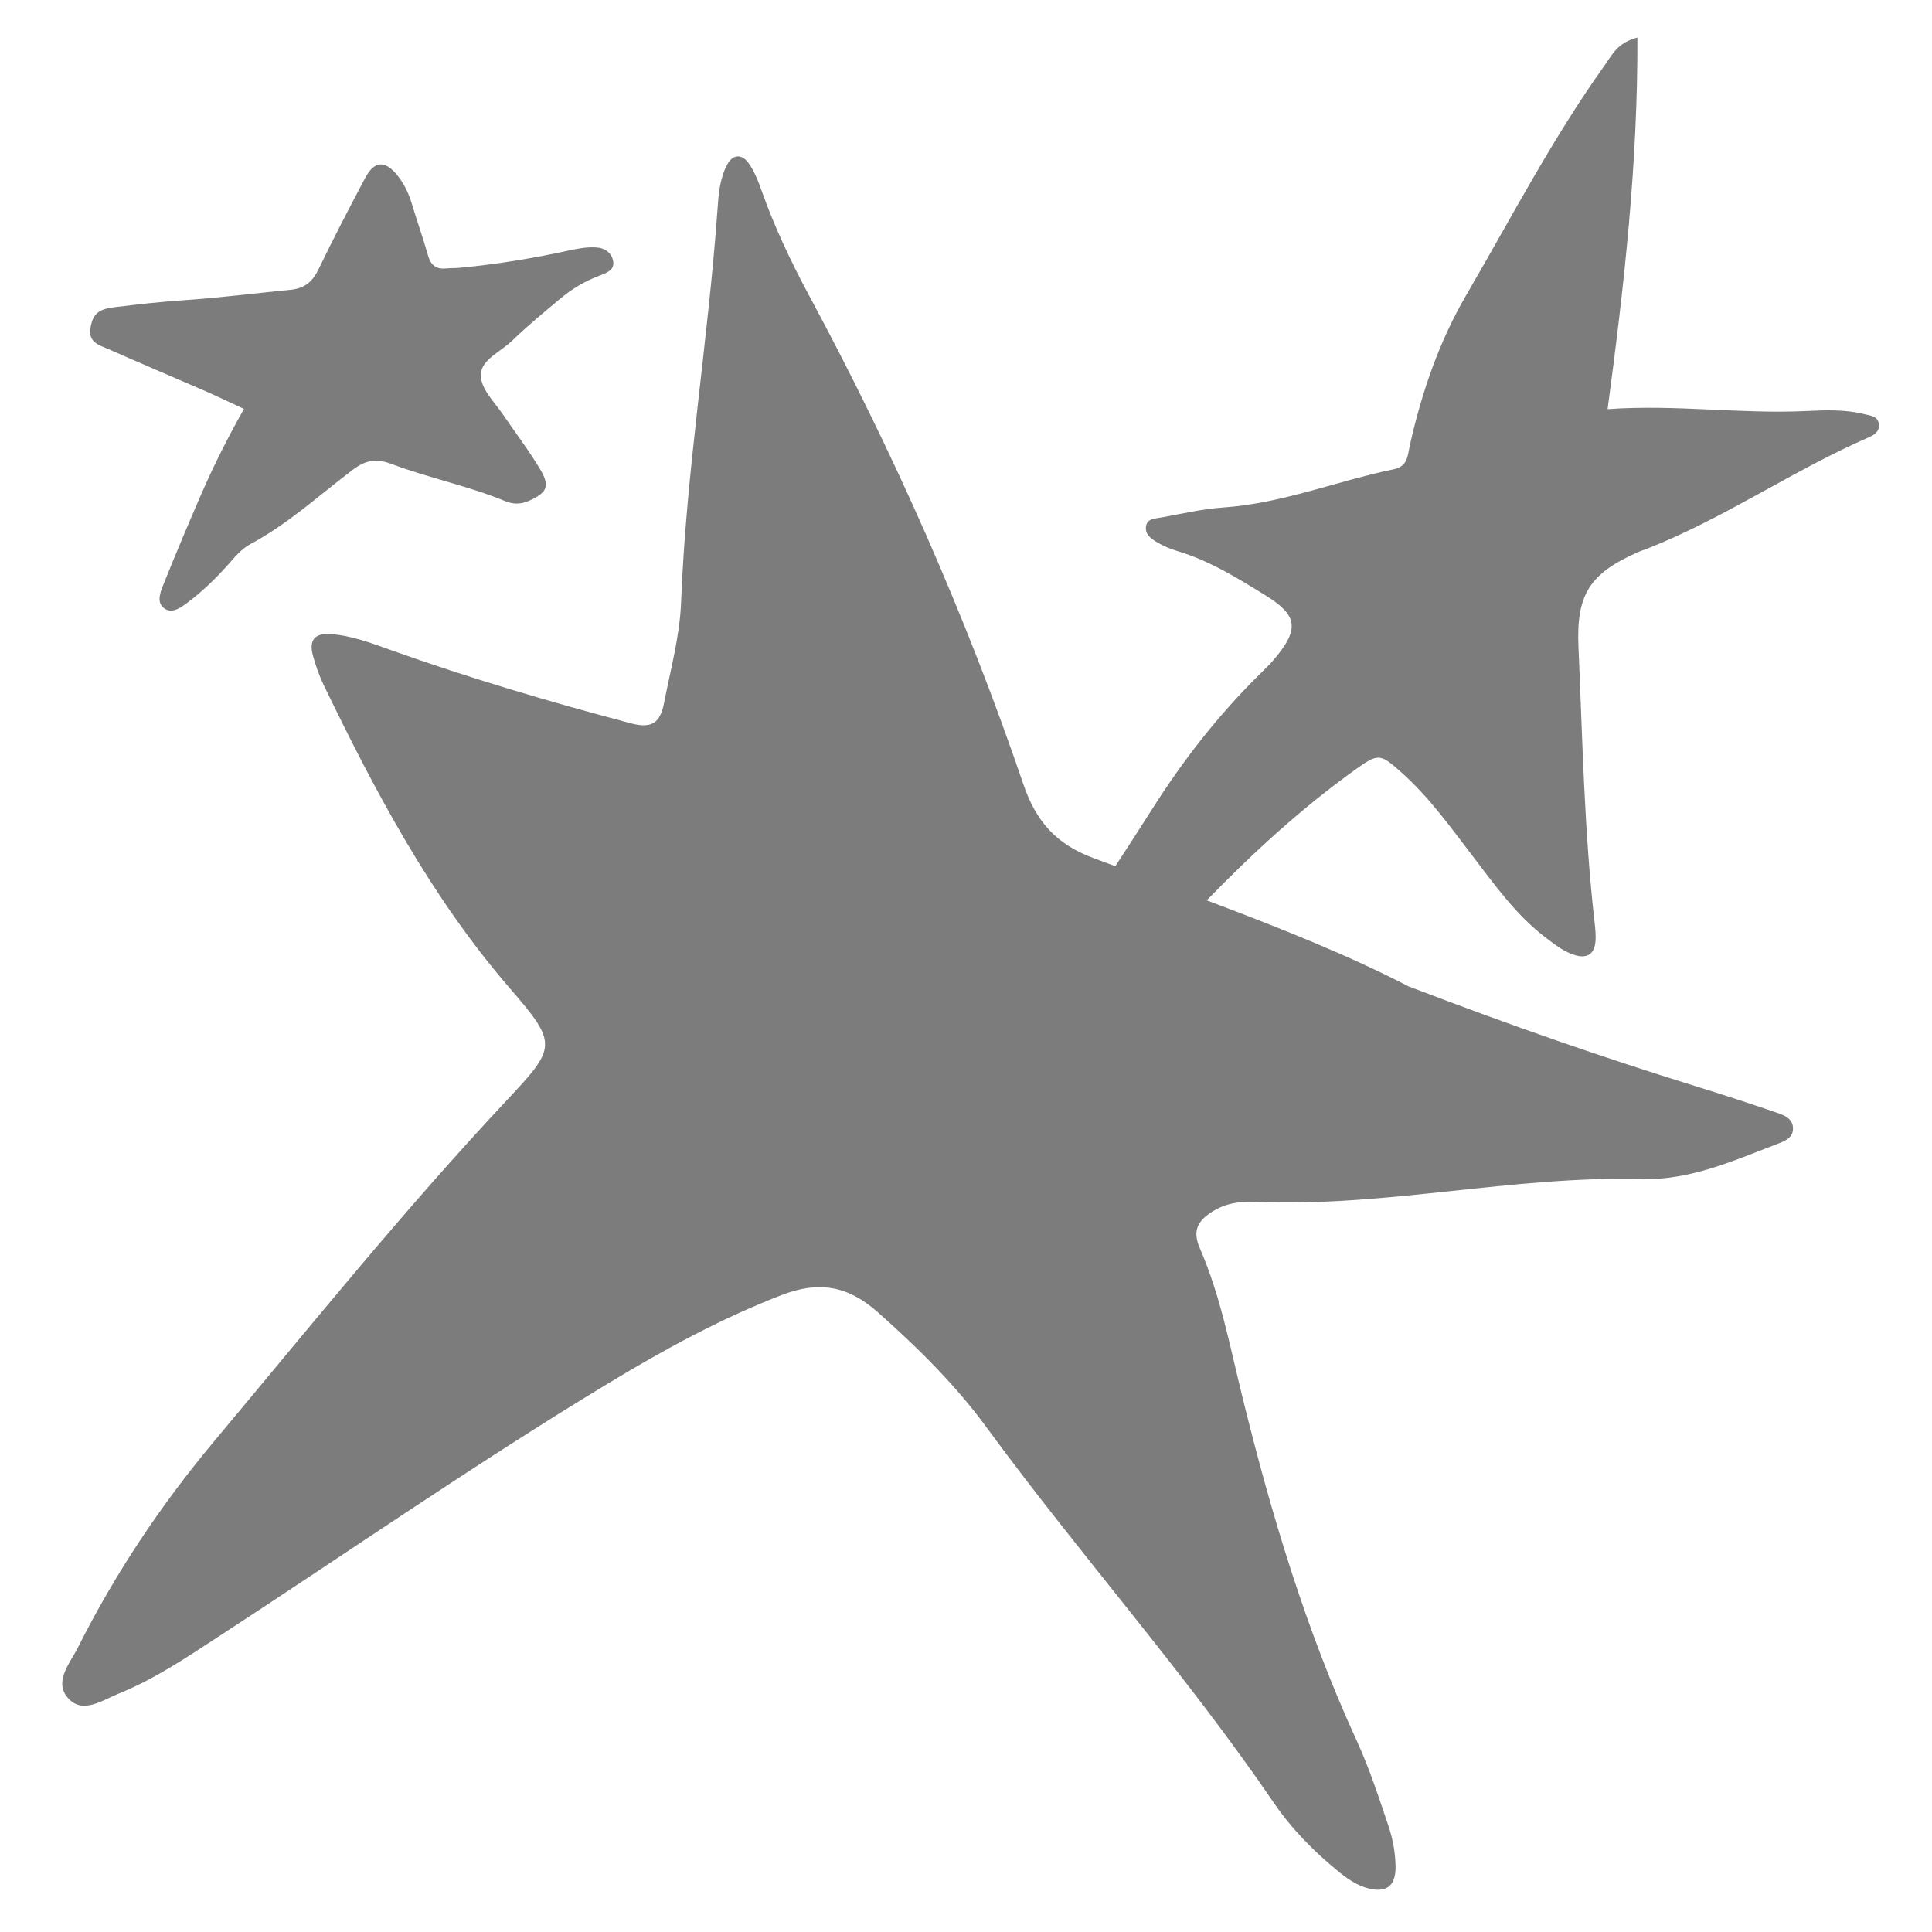 <?xml version="1.0" encoding="UTF-8"?> <svg xmlns="http://www.w3.org/2000/svg" id="Layer_1" data-name="Layer 1" version="1.1" viewBox="0 0 512 512"><path d="M493.95,109.72c-5.08-1.24-10.29-1.03-15.46-.78-17.25.8-34.41-1.79-52.46-.51,4.44-33.09,8.01-65.28,7.9-98.48h0c-5.31,1.36-6.75,4.65-8.62,7.27-13.83,19.34-24.77,40.45-36.72,60.94-7.25,12.43-11.87,25.97-15,40.01-.55,2.5-.48,5.42-4.22,6.19-15.16,3.12-29.67,9.09-45.34,10.14-5.44.37-10.83,1.66-16.22,2.63-1.7.3-4.01.24-4.14,2.67-.11,2.04,1.67,3.17,3.23,4.06,1.58.9,3.29,1.63,5.03,2.15,8.57,2.54,16.08,7.22,23.57,11.85,8.44,5.23,8.84,8.88,2.29,16.71-1.17,1.39-2.49,2.67-3.79,3.95-10.91,10.72-20.27,22.67-28.46,35.58-3.28,5.18-6.63,10.32-9.97,15.46-2.03-.76-4.06-1.52-6.09-2.28-9.43-3.55-14.88-9.46-18.24-19.34-15.26-44.81-34.41-87.99-56.86-129.7-4.82-8.95-9.14-18.14-12.56-27.73-.9-2.55-1.92-5.18-3.49-7.35-1.63-2.26-4.04-2.42-5.55.34-2.1,3.85-2.37,8.14-2.67,12.47-2.48,34.63-8.28,68.95-9.62,103.68-.35,9.02-2.78,17.7-4.48,26.52-1.01,5.23-3.05,7.04-8.81,5.52-21.53-5.69-42.85-12-63.82-19.49-5.15-1.84-10.26-3.78-15.81-4.17-4.33-.32-5.71,1.81-4.64,5.7.72,2.62,1.61,5.24,2.79,7.68,13.78,28.51,28.49,56.34,49.46,80.57,12.7,14.67,12.25,15.58-.75,29.46-27.26,29.08-52.23,60.09-77.78,90.63-14.07,16.82-26.19,35-36.03,54.59-2.1,4.18-6.77,9.38-2.15,13.8,3.81,3.65,8.86.02,13.12-1.7,9.48-3.83,17.89-9.56,26.4-15.1,34.36-22.39,68.04-45.8,103.16-67.03,14.71-8.9,29.75-17.14,45.87-23.38,9.79-3.8,17.49-2.7,25.64,4.53,10.57,9.38,20.48,19.15,28.84,30.56,24.69,33.7,52.57,64.94,76.14,99.51,4.6,6.74,10.4,12.65,16.79,17.89,2.45,2,4.96,3.84,8.04,4.66,4.92,1.32,7.48-.56,7.37-5.91-.08-3.47-.7-7.04-1.8-10.32-2.6-7.76-5.16-15.61-8.57-23.04-13.41-29.26-22.59-59.88-30.25-91.03-3.27-13.26-5.78-26.77-11.28-39.37-2.04-4.71-.39-7.29,3.37-9.66,3.47-2.19,7.26-2.76,11.23-2.58,34.43,1.53,68.27-6.94,102.67-6.03,12.79.33,24.37-4.94,36.04-9.4,1.84-.7,3.84-1.58,3.91-3.81.1-2.92-2.49-3.77-4.62-4.49-7.02-2.41-14.06-4.7-21.16-6.9-24.25-7.52-48.24-15.81-75.87-26.38h-.06c-16.06-8.33-34.5-15.67-53.65-22.88,12.14-12.5,24.96-24.3,39.25-34.56,6.25-4.49,6.68-4.38,12.33.65,7.35,6.54,12.98,14.47,18.9,22.19,5.91,7.72,11.55,15.72,19.44,21.67,2.43,1.84,4.82,3.75,7.81,4.61,2.92.84,4.86-.23,5.24-3.27.23-1.79,0-3.65-.19-5.46-2.76-24.23-3.2-48.61-4.27-72.94-.61-13.88,2.89-19.45,15.63-25.11.83-.38,1.72-.64,2.56-.97,20.44-8.05,38.57-20.72,58.66-29.48,1.38-.6,2.85-1.43,2.78-3.23-.09-2.5-2.37-2.57-3.99-2.96Z" fill="#7c7c7c" stroke-width="0"></path><path d="M28.51,92.42c8.58,3.81,17.24,7.45,25.84,11.2,3.27,1.43,6.49,2.98,10.3,4.75h.01c-4.28,7.55-8.03,15.01-11.36,22.67-3.42,7.87-6.76,15.78-9.95,23.76-.79,1.95-1.91,4.63-.07,6.22,2.19,1.89,4.67-.02,6.47-1.37,3.83-2.88,7.3-6.22,10.51-9.8,1.86-2.09,3.61-4.33,6.13-5.68,9.94-5.32,18.21-12.95,27.11-19.68,3.49-2.63,6.29-3.03,10.29-1.52,9.9,3.73,20.35,5.8,30.16,9.86,2.15.89,4.22.81,6.37-.17,4.67-2.12,5.51-3.81,2.8-8.34-2.97-4.96-6.5-9.59-9.76-14.37-2.36-3.47-6.15-7.05-5.93-10.83.23-3.85,5.3-5.95,8.27-8.81,4.02-3.9,8.33-7.45,12.62-11.04,3.28-2.76,6.8-4.84,10.77-6.31,1.67-.62,3.73-1.43,3.43-3.58-.34-2.39-2.22-3.71-4.69-3.82-2.2-.11-4.36.24-6.53.71-9.76,2.13-19.6,3.78-29.56,4.7-1.19.11-2.4.06-3.59.17-2.63.25-4.01-.95-4.73-3.47-1.31-4.61-2.91-9.13-4.3-13.72-.82-2.71-2.01-5.23-3.77-7.44-3.3-4.11-6.15-3.95-8.61.71-4.21,7.95-8.37,15.93-12.27,24.03-1.63,3.39-3.65,5.18-7.59,5.56-9.54.93-19.04,2.14-28.61,2.78-5.97.4-11.93,1.1-17.87,1.81-4.5.53-5.87,1.92-6.45,5.7-.54,3.6,2.31,4.34,4.58,5.35Z" fill="#7c7c7c" stroke-width="0"></path></svg> 